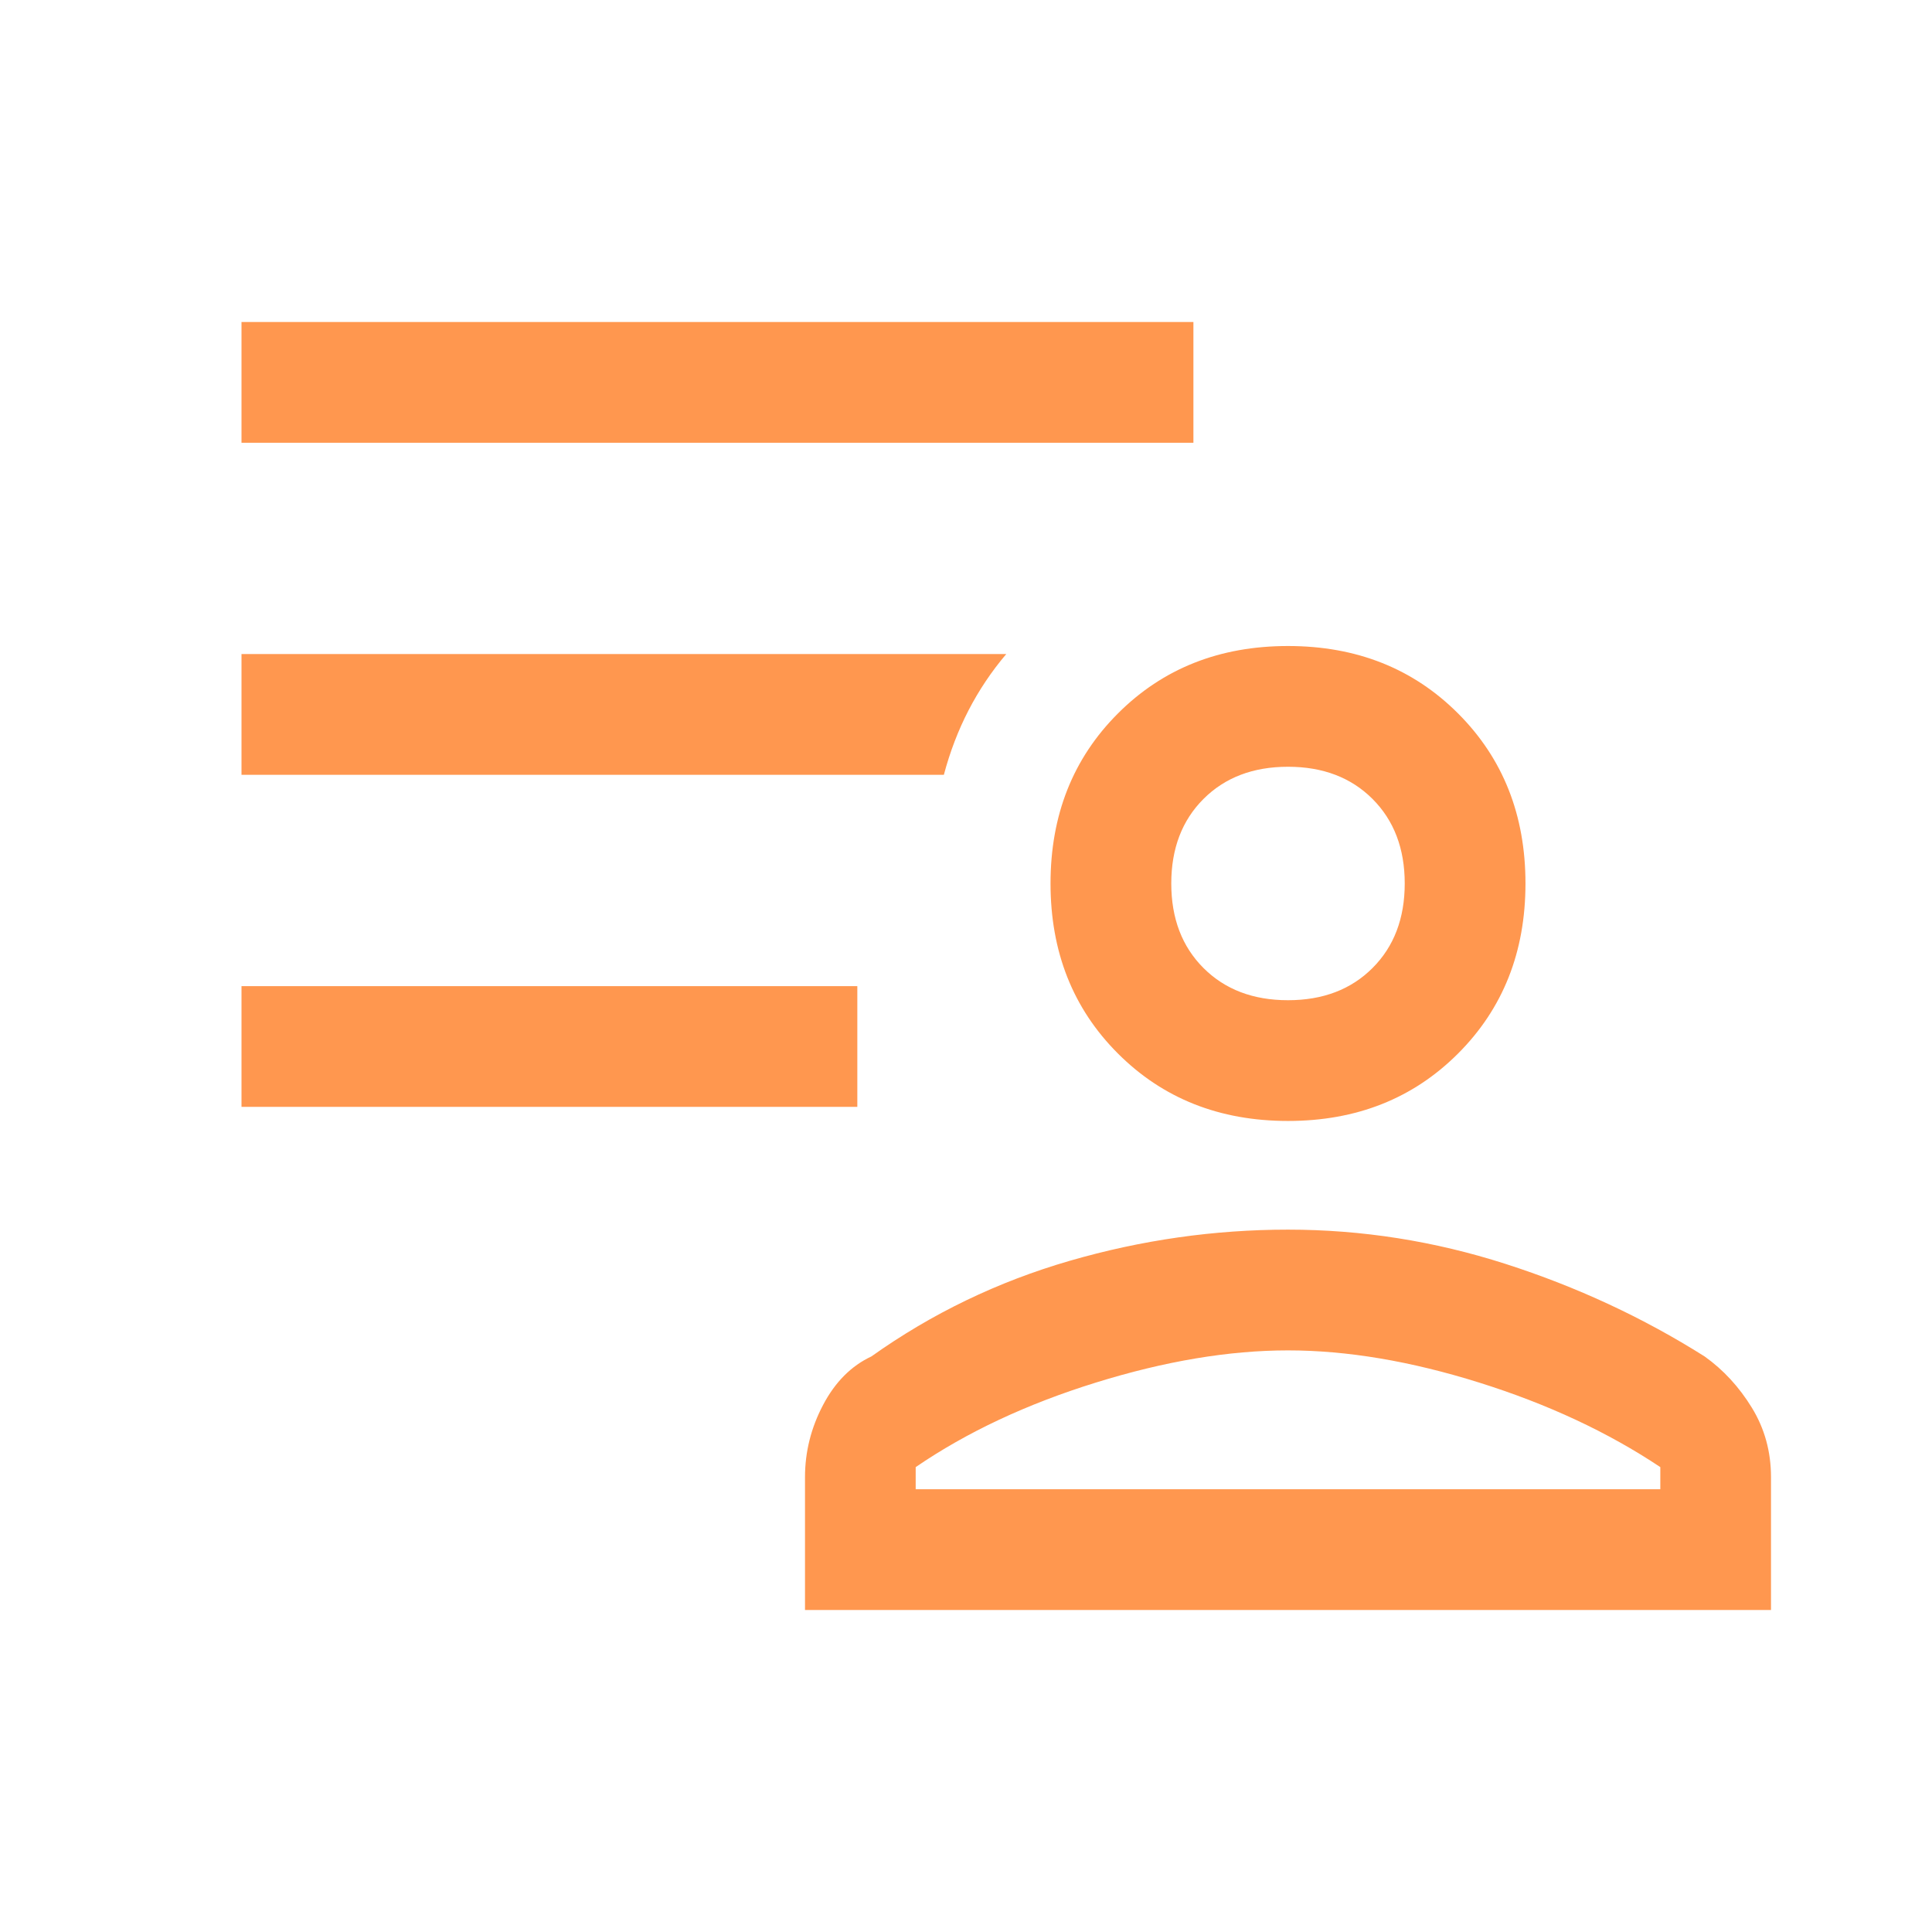 <svg xmlns="http://www.w3.org/2000/svg" fill="none" viewBox="0 0 48 48" id="Patient-List--Streamline-Outlined-Material">
  <desc>
    Patient List Streamline Icon: https://streamlinehq.com
  </desc>
  <path fill="#ff974f" d="M32 27.85c-1.7 0 -3.108 -0.558 -4.225 -1.675 -1.117 -1.117 -1.675 -2.525 -1.675 -4.225 0 -1.7 0.558 -3.108 1.675 -4.225C28.892 16.608 30.3 16.05 32 16.05c1.7 0 3.108 0.558 4.225 1.675 1.117 1.117 1.675 2.525 1.675 4.225 0 1.7 -0.558 3.108 -1.675 4.225C35.108 27.292 33.7 27.85 32 27.85ZM20 40v-3.3c0 -0.629 0.15 -1.228 0.45 -1.796 0.3 -0.569 0.7 -0.97 1.2 -1.204 1.5 -1.067 3.142 -1.858 4.925 -2.375 1.783 -0.517 3.592 -0.775 5.425 -0.775s3.633 0.283 5.4 0.85c1.767 0.567 3.417 1.333 4.95 2.3 0.467 0.333 0.858 0.758 1.175 1.275 0.317 0.517 0.475 1.092 0.475 1.725V40H20Zm2.75 -3.55V37h18.5v-0.55c-1.3 -0.867 -2.8 -1.567 -4.5 -2.1 -1.7 -0.533 -3.283 -0.8 -4.75 -0.8s-3.058 0.267 -4.775 0.8c-1.717 0.533 -3.208 1.233 -4.475 2.1ZM32 24.85c0.867 0 1.567 -0.267 2.1 -0.8 0.533 -0.533 0.8 -1.233 0.8 -2.1s-0.267 -1.567 -0.8 -2.1c-0.533 -0.533 -1.233 -0.8 -2.1 -0.8s-1.567 0.267 -2.1 0.8c-0.533 0.533 -0.8 1.233 -0.8 2.1s0.267 1.567 0.8 2.1c0.533 0.533 1.233 0.8 2.1 0.8ZM6 27.5v-3h15.3v3H6ZM6 11V8h23.65v3H6Zm17.45 8.25H6v-3h19c-0.367 0.433 -0.679 0.899 -0.936 1.396 -0.257 0.497 -0.462 1.032 -0.614 1.604Z" stroke-width="1"></path>
</svg>